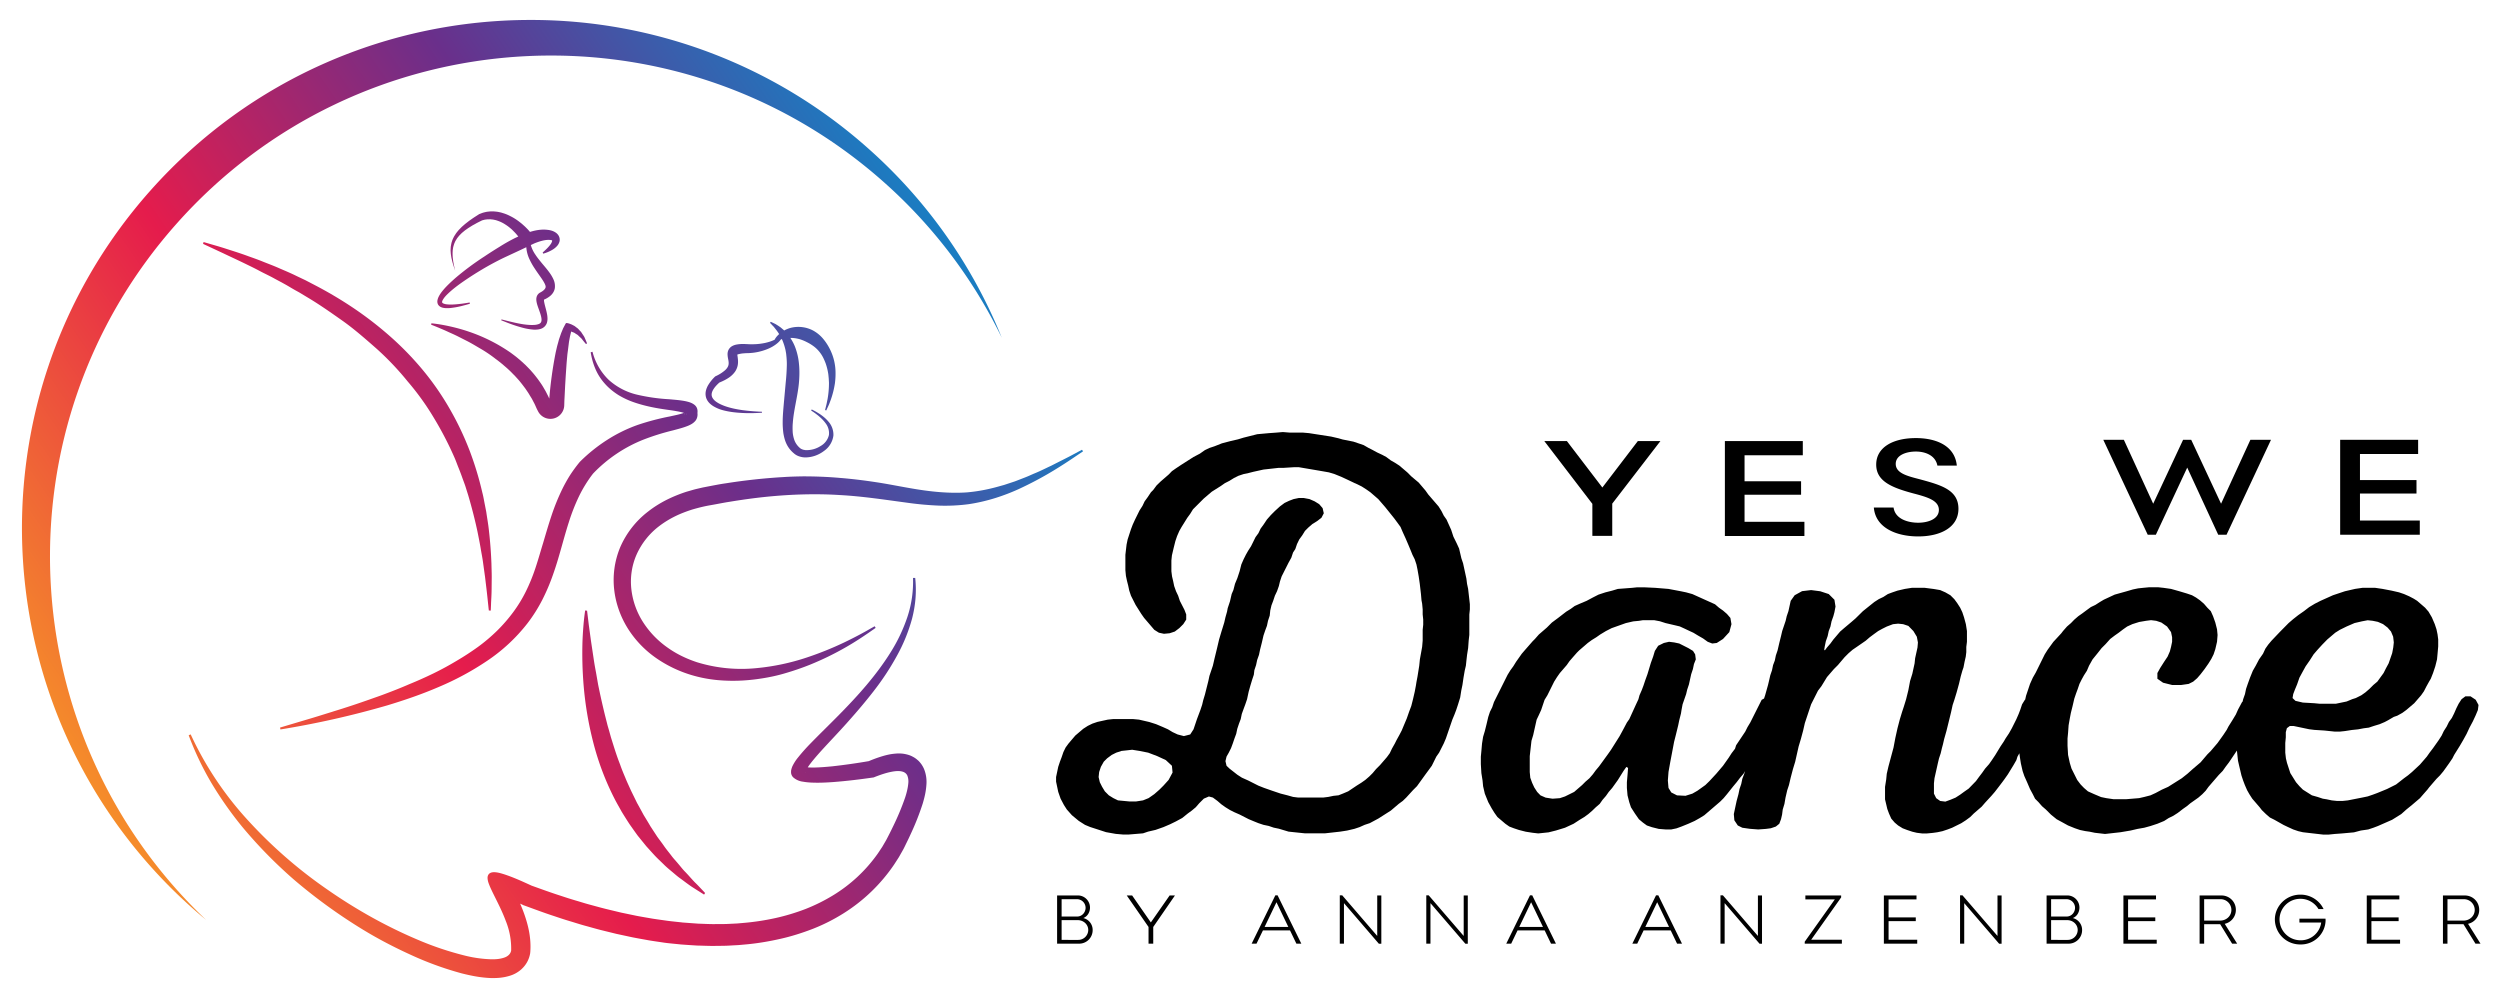 <svg xmlns="http://www.w3.org/2000/svg" viewBox="0 0 232.61 93.09"><defs><linearGradient x1="0" y1="0" x2="1" y2="0" gradientUnits="userSpaceOnUse" gradientTransform="scale(-284.986 284.986) rotate(-34.6 2.75 3.31)" spreadMethod="pad" id="b"><stop offset="0" stop-color="#1483c6"/><stop offset=".31" stop-color="#6a2f8b"/><stop offset=".62" stop-color="#e51c4c"/><stop offset="1" stop-color="#f79a26"/></linearGradient><linearGradient x1="0" y1="0" x2="1" y2="0" gradientUnits="userSpaceOnUse" gradientTransform="scale(-284.985 284.985) rotate(-34.6 2.8 3.3)" spreadMethod="pad" id="c"><stop offset="0" stop-color="#1483c6"/><stop offset=".31" stop-color="#6a2f8b"/><stop offset=".62" stop-color="#e51c4c"/><stop offset="1" stop-color="#f79a26"/></linearGradient><linearGradient x1="0" y1="0" x2="1" y2="0" gradientUnits="userSpaceOnUse" gradientTransform="scale(-284.987 284.987) rotate(-34.6 2.7 3.33)" spreadMethod="pad" id="d"><stop offset="0" stop-color="#1483c6"/><stop offset=".31" stop-color="#6a2f8b"/><stop offset=".62" stop-color="#e51c4c"/><stop offset="1" stop-color="#f79a26"/></linearGradient><linearGradient x1="0" y1="0" x2="1" y2="0" gradientUnits="userSpaceOnUse" gradientTransform="scale(-284.982 284.982) rotate(-34.6 2.76 3.31)" spreadMethod="pad" id="e"><stop offset="0" stop-color="#1483c6"/><stop offset=".31" stop-color="#6a2f8b"/><stop offset=".62" stop-color="#e51c4c"/><stop offset="1" stop-color="#f79a26"/></linearGradient><linearGradient x1="0" y1="0" x2="1" y2="0" gradientUnits="userSpaceOnUse" gradientTransform="scale(-284.985 284.985) rotate(-34.6 2.5 3.4)" spreadMethod="pad" id="f"><stop offset="0" stop-color="#1483c6"/><stop offset=".31" stop-color="#6a2f8b"/><stop offset=".62" stop-color="#e51c4c"/><stop offset="1" stop-color="#f79a26"/></linearGradient><linearGradient x1="0" y1="0" x2="1" y2="0" gradientUnits="userSpaceOnUse" gradientTransform="scale(-284.983 284.983) rotate(-34.6 2.23 3.48)" spreadMethod="pad" id="g"><stop offset="0" stop-color="#1483c6"/><stop offset=".31" stop-color="#6a2f8b"/><stop offset=".62" stop-color="#e51c4c"/><stop offset="1" stop-color="#f79a26"/></linearGradient><linearGradient x1="0" y1="0" x2="1" y2="0" gradientUnits="userSpaceOnUse" gradientTransform="scale(-284.977 284.977) rotate(-34.6 2.1 3.51)" spreadMethod="pad" id="h"><stop offset="0" stop-color="#1483c6"/><stop offset=".31" stop-color="#6a2f8b"/><stop offset=".62" stop-color="#e51c4c"/><stop offset="1" stop-color="#f79a26"/></linearGradient><linearGradient x1="0" y1="0" x2="1" y2="0" gradientUnits="userSpaceOnUse" gradientTransform="scale(-284.985 284.985) rotate(-34.6 2.13 3.5)" spreadMethod="pad" id="i"><stop offset="0" stop-color="#1483c6"/><stop offset=".31" stop-color="#6a2f8b"/><stop offset=".62" stop-color="#e51c4c"/><stop offset="1" stop-color="#f79a26"/></linearGradient><linearGradient x1="0" y1="0" x2="1" y2="0" gradientUnits="userSpaceOnUse" gradientTransform="scale(-284.986 284.986) rotate(-34.6 2.43 3.41)" spreadMethod="pad" id="j"><stop offset="0" stop-color="#1483c6"/><stop offset=".31" stop-color="#6a2f8b"/><stop offset=".62" stop-color="#e51c4c"/><stop offset="1" stop-color="#f79a26"/></linearGradient><clipPath clipPathUnits="userSpaceOnUse" id="a"><path d="M0 1000h1000V0H0z"/></clipPath></defs><path d="M108.73 72.57l-.48.53-.37.37-.48.42-.53.37-.52.21-.64.1h-.63l-1.06-.1-.43-.21-.42-.26-.37-.37-.26-.43-.21-.42-.11-.48.05-.47.16-.48.27-.48.31-.31.43-.32.42-.21.48-.16.47-.05.53-.06.69.11.8.16.84.32.8.37.57.53.06.63zm27.87-17.78l-.1-.47-.06-.48-.31-1.43-.16-.47-.1-.43-.11-.47-.22-.48-.31-.63-.21-.64-.43-.95-.26-.37-.21-.42-.27-.43-.95-1.1-.27-.38-.63-.74-.37-.31-.32-.27-.37-.37-.74-.63-.42-.27-.37-.21-.43-.32-.37-.2-.47-.22-.48-.26-.32-.16-.47-.27-.95-.32-1-.2-.38-.11-.69-.16-1.74-.27-.32-.05-.58-.05h-1.22l-.63-.05-.58.05-.7.05-1.1.1-1.27.32-.53.16-.69.16-.8.21-.68.27-.48.16-.42.2-.47.33-.59.31-1.16.74-.48.32-.37.26-.31.32-.74.64-.38.37-.31.42-.21.21-.32.48-.27.37-.2.42-.27.42-.42.85-.22.48-.16.42-.31.95-.1.48-.11.95v1.43l.05.53.1.47.11.43.1.47.16.48.43.85.53.84.26.37.95 1.11.43.27.47.1.53-.05.48-.16.42-.32.37-.37.27-.42v-.48l-.16-.42-.43-.84-.16-.48-.2-.42-.17-.48-.1-.48-.1-.42-.06-.48v-1l.05-.48.16-.68.16-.64.16-.47.21-.48.21-.37.53-.85.27-.37.26-.42 1-1 .75-.64.84-.53.37-.26.43-.22.42-.26.42-.21.48-.16.47-.1.43-.11.95-.21 1.43-.16h.47l.96-.06h.42l1.59.27.58.1.63.11.53.16.64.26.58.27.63.3.02.02.01-.01.24.11.42.21.42.27.37.26.74.64.64.74.85 1.06.31.42.27.37.2.47.27.59.27.63.2.48.17.42.21.42.16.48.1.48.11.63.1.69.11.95.05.58.06.32.05.53v.47l.05.48v.48l-.05.47v1l-.05.59-.21 1.16-.06.59-.16 1-.1.53-.05.32-.11.58-.16.69-.16.63-.2.53-.22.63-.27.64-.2.48-.22.42-.26.47-.16.32-.27.48-.2.42-.27.37-.64.74-.37.37-.31.37-.32.32-.37.32-.37.26-.43.27-.79.53-.47.2-.43.17-.47.05-.48.1-.48.06h-2.32l-.48-.06-.53-.15-.63-.16-.8-.27-.74-.26-.53-.21-.95-.48-.58-.26-.42-.27-.74-.58-.27-.26-.1-.43.1-.42.21-.37.21-.42.16-.43.16-.47.16-.43.1-.47.16-.48.16-.42.1-.48.17-.47.16-.43.16-.47.15-.7.16-.57.16-.53.16-.48.05-.42.16-.48.1-.47.17-.48.1-.48.16-.63.16-.69.16-.47.16-.43.1-.47.16-.48.05-.48.11-.47.16-.42.16-.48.2-.42.17-.48.1-.42.16-.48.64-1.27.26-.47.16-.48.21-.32.16-.47.21-.43.27-.37.26-.42.32-.32.37-.32.42-.26.42-.32.22-.42-.11-.48-.32-.37-.42-.26-.48-.21-.53-.1h-.47l-.48.1-.42.16-.42.2-.43.32-.47.43-.37.37-.37.42-.32.48-.27.37-.2.42-.27.37-.42.85-.27.42-.21.37-.21.42-.21.48-.16.63-.21.64-.22.53-.15.58-.16.37-.16.69-.21.63-.06.32-.15.53-.11.48-.16.52-.1.32-.22.74-.2.85-.22.9-.16.69-.32.95-.1.47-.32 1.27-.16.53-.1.42-.16.48-.32.85-.32.95-.31.48-.59.15-.58-.15-.47-.22-.43-.26-.47-.21-.64-.27-.63-.2-.95-.22-.53-.05h-1.9l-.48.05-.96.21-.47.16-.43.21-.42.27-.74.63-.63.74-.27.37-.21.43-.16.47-.16.42-.16.48-.2.95v.43l.2.95.22.63.31.59.27.42.47.53.64.53.58.37.48.2.68.22.8.26.9.16.68.06h.53l1.33-.11.47-.16.69-.16.74-.26.63-.27.53-.26.59-.32.52-.42.37-.27.37-.31.32-.37.43-.43.47-.2.37.1.42.31.37.32.38.27.42.26.42.21.48.21.84.43.48.2.42.17.48.16.48.1.47.16.48.1.9.27.47.05 1.06.11h1.85l1.43-.16.64-.1.68-.16.48-.16.47-.21.48-.16.8-.43 1.16-.74.74-.63.37-.27.32-.31.63-.69.37-.37.8-1.11.31-.42.27-.37.42-.85.26-.37.43-.85.2-.47.6-1.75.2-.48.16-.42.16-.48.21-.68.1-.64.11-.53.1-.68.11-.64.11-.47.05-.48.06-.53.1-.63.05-.7.06-.52v-1.9l.05-.48v-.48zM213.37 64.58l.16-.42.2-.48.22-.63.32-.59.26-.47.37-.53.37-.58.37-.43.43-.47.47-.48.74-.63.43-.27.63-.31.74-.32.69-.16.53-.1.47.05.48.1.48.21.42.32.32.37.2.48.06.53-.05.47-.1.53-.33.95-.26.48-.21.42-.27.37-.31.43-.37.31-.37.37-.37.32-.38.27-.52.26-.32.1-.53.22-.48.1-.53.11h-1.48l-.52-.05-1.06-.06-.69-.16-.27-.26zm16.98.53l-.48-.32h-.48l-.36.27-.27.42-.21.42-.21.48-.21.42-.27.37-.21.43-.27.42-.2.42-.27.42-.53.75-.32.42-.26.37-.64.74-.74.69-.37.31-.37.27-.74.58-.84.42-.9.37-.43.16-.47.16-.48.1-1.37.27-.48.05h-.53l-.48-.05-.47-.1-.37-.06-.48-.16-.53-.15-.84-.53-.32-.32-.32-.37-.53-.85-.31-.95-.1-.42-.06-.53v-.9l.05-.53v-.48l.1-.37.27-.2h.37l1.43.3.48.06.95.06.95.1h.48l.47-.05.64-.1.58-.06.53-.1.47-.06.48-.16.53-.16.47-.2.32-.17.53-.31.32-.11.47-.26.37-.27.74-.63.64-.74.26-.37.22-.43.26-.47.16-.27.21-.53.21-.63.16-.64.05-.53.06-.68v-.64l-.06-.47-.1-.48-.16-.48-.27-.63-.31-.53-.32-.37-.74-.64-.32-.2-.42-.22-.48-.21-.47-.16-.7-.16-.84-.16-.68-.1h-1.17l-.69.1-.95.22-1.11.37-.69.31-.47.21-.53.27-.53.32-.48.37-.53.37-.47.37-.43.37-.79.8-.8.84-.31.37-.26.37-.22.47-.37.53-.31.59-.27.47-.26.64-.21.58-.16.47-.1.48-.17.48-.05.22-.05.04-.37.69-.21.47-.32.53-.37.59-.16.31-.32.48-.53.74-.63.74-.32.32-.63.74-.74.63-.48.43-.53.42-1.27.8-.58.26-.58.31-.48.22-.58.15-.48.11-1.21.1h-1.17l-.68-.1-.48-.1-.64-.27-.58-.26-.37-.32-.31-.32-.32-.42-.53-1.06-.16-.53-.16-.74-.05-.85v-.68l.05-.53.05-.7.11-.63.1-.52.16-.64.16-.69.16-.47.16-.43.16-.47.21-.42.21-.38.27-.42.2-.47.33-.59.47-.58.37-.47.37-.37.43-.48.42-.32.37-.26.42-.32.37-.26.48-.22.63-.2.64-.11.47-.06.48.06.48.16.53.37.37.52.1.48v.42l-.1.48-.11.42-.21.48-.32.48-.37.58-.26.47v.53l.53.37.84.21h.85l.69-.1.42-.21.37-.32.32-.37.37-.48.37-.53.26-.42.21-.42.16-.48.16-.69.05-.63-.05-.53-.16-.63-.21-.59-.21-.47-.32-.32-.32-.37-.37-.32-.37-.26-.37-.21-.47-.16-.7-.21-.78-.22-.7-.1-.47-.05h-.9l-.53.05-.47.05-.48.1-.58.17-1.11.31-.58.27-.43.2-.37.22-.42.27-.42.2-.37.27-.43.32-.37.26-.37.32-.31.32-.37.32-.37.42-.16.21-.74.8-.53.73-.27.43-.84 1.7-.27.47-.26.58-.37 1.1-.08.36-.03.02-.26.42-.16.48-.16.42-.21.48-.42.84-.27.48-.32.48-.15.26-.32.48-.48.79-.32.48-.26.37-.37.42-.26.37-.32.42-.27.37-.68.7-.43.3-.37.27-.42.27-.48.2-.47.17-.48-.06-.37-.26-.21-.42v-.96l.05-.47.32-1.43.1-.42.16-.48.11-.47.1-.37.11-.48.21-.74.21-.85.22-.9.15-.68.16-.48.21-.69.22-.8.16-.68.15-.53.11-.32.1-.52.11-.48.05-.42v-.48l.06-.48v-1l-.1-.64-.17-.63-.16-.48-.2-.42-.27-.42-.27-.37-.37-.37-.47-.27-.48-.21-.58-.1-.85-.11h-1.21l-.64.1-.69.16-.47.16-.43.16-.42.27-.42.2-.42.27-1.06.85-.69.68-.37.32-.69.58-.37.32-.63.74-.27.37-.32.37-.2.27-.06-.06.05-.31.1-.48.17-.48.1-.47.16-.42.1-.48.17-.48.1-.37.1-.53-.1-.63-.53-.53-.79-.26-.85-.11-.84.1-.69.38-.37.52-.21.96-.16.47-.1.43-.32.95-.11.47-.16.64-.16.69-.16.47-.1.48-.16.42-.1.48-.16.47-.11.48-.1.42-.27.96-.1.3-.22.12-1.06 2.11-.26.43-.21.42-.85 1.27-.1.32-.32.42-.27.42-.53.75-.63.74-.63.68-.38.37-.74.53-.47.27-.64.2-.79-.04-.53-.27-.26-.42-.06-.69.06-.8.16-.9.15-.79.11-.58.1-.53.16-.63.22-.9.1-.48.16-.63.05-.32.1-.53.33-.95.1-.42.16-.48.21-.95.16-.48.1-.47.17-.43-.06-.47-.2-.32-.43-.26-.85-.43-.47-.1-.48-.06-.48.11-.53.26-.31.48-.16.53-.21.58-.32 1.06-.21.58-.16.48-.16.42-.21.48-.1.37-.22.47-.63 1.38-.22.31-.37.7-.31.57-.8 1.27-.26.37-.58.8-.27.37-.31.37-.27.37-.32.37-.37.32-.31.31-.74.64-.85.42-.48.16-.68.05-.64-.1-.48-.21-.31-.32-.27-.42-.2-.43-.17-.47-.05-.53v-1.48l.16-1.43.16-.53.32-1.43.2-.42.22-.48.32-.95.26-.42.63-1.27.27-.43.26-.37.64-.74.26-.37.32-.37.37-.42.21-.21.43-.37.37-.32.37-.27.42-.26.37-.26.53-.32.53-.27 1.32-.47.69-.16.53-.05.37-.06h1.05l.53.1.53.17.9.21.42.1.48.22.42.2.37.17.43.26.47.27.43.31.42.16.42-.05.58-.37.59-.64.2-.74-.1-.58-.32-.37-.37-.32-.37-.26-.37-.32-2.11-.95-.58-.16-.48-.1-1.16-.22-1.22-.1-1.06-.05h-.63l-.48.05-1.32.1-.53.16-.63.16-.64.21-.53.27-.58.31-.64.27-.47.21-.37.27-.42.26-.75.58-.58.43-.47.47-.74.64-.37.42-.21.21-.7.8-.31.36-.53.75-.26.42-.27.37-.26.42-1.27 2.54-.16.48-.21.42-.16.48-.16.68-.16.64-.16.53-.1.63-.06.69-.05.53v.69l.05.84.11.69.05.53.16.69.32.79.32.58.26.42.27.38.74.63.37.26.42.16.48.16.63.16.64.1.52.06.96-.1.68-.17.85-.26.8-.37.57-.37.43-.26.37-.27.37-.32.32-.31.37-.32.26-.37.32-.37.26-.37.32-.37.53-.74.53-.85.26-.37.16.1-.05.64-.06.69v.53l.06.69.16.63.16.48.37.58.37.53.37.31.37.27.47.16.64.16.63.05h.53l.48-.1.47-.17.64-.26.58-.26.48-.27.42-.26 1.48-1.27.32-.32.31-.37.59-.74.31-.37.32-.42.32-.37.15-.25-.1.3-.16.42-.1.48-.16.47-.1.48-.17.63-.15.7-.11.52.05.58.32.48.42.21.7.1.78.06.7-.05.47-.06.47-.16.32-.26.16-.42.1-.43.06-.47.16-.53.1-.58.16-.69.16-.48.16-.68.21-.8.21-.69.32-1.42.21-.7.21-.78.16-.7.58-1.74.64-1.27.32-.42.52-.85.64-.74.37-.37.63-.74.37-.37.37-.32.38-.26.84-.58.37-.32.43-.32.36-.26.38-.21.42-.21.58-.22.48-.05.47.05.48.16.47.48.32.53.1.53-.04.47-.22 1-.05.48-.21.96-.21.68-.16.85-.21.85-.21.68-.16.48-.21.69-.22.84-.2.9-.17.9-.47 1.75-.16.69-.05.52-.11.7v1.16l.1.42.11.47.16.43.21.47.32.37.32.27.42.26.42.16.48.16.42.1.48.06h.47l.53-.05.43-.06.47-.1.48-.16.42-.16.85-.42.42-.27.42-.31.32-.32.74-.64.32-.37.58-.63.32-.37.37-.48.32-.42.2-.27.33-.47.52-.85.27-.47.1-.32.18-.32.04.32.1.63.16.7.16.47.26.58.27.63.26.48.21.42.32.32.32.37.37.32.47.47.53.43.48.26.58.32.64.26.47.16.48.1.42.06.48.1.95.11 1.43-.16.95-.16.64-.15.63-.11.58-.16.64-.21.63-.26.42-.27.43-.21.42-.27.48-.37.37-.26.31-.26.75-.53.37-.32.31-.32.27-.37.95-1.1.37-.38.26-.37.32-.42.74-1.1.1.94.11.48.1.42.11.47.16.48.16.42.21.48.21.37.27.42.32.37.37.43.2.26.38.37.37.32.42.21.85.48.42.2.48.22.47.16.43.1 1.9.22h.48l.58-.06.69-.05 1.1-.1.64-.17.69-.1.48-.16.42-.16 1.32-.58.85-.53.47-.42.53-.43.74-.63.32-.37.37-.42.16-.21.37-.43.32-.37.32-.32.31-.37.53-.74.32-.47.16-.32.53-.85.31-.53.32-.58.27-.58.31-.58.27-.58.2-.48.06-.47zM150.01 46.86v3h-1.85v-2.98l-4.47-5.84h2.1l3.3 4.32 3.3-4.32h2.1zM167.89 48.55v1.32h-7.4v-8.83h7.25v1.32h-5.42v2.42h5.26v1.25h-5.26v2.52z"/><g clip-path="url(#a)" transform="matrix(.353 0 0 -.353 -59.96 222.93)"><path d="M663.77 497.75h5.2c.44-3.13 3.98-4 6.48-4 2.62 0 5.46.98 5.46 3.37 0 2.54-3.1 3.4-6.78 4.37-5.68 1.53-9.74 3.21-9.74 7.58 0 4.52 4.37 6.99 10.45 6.99 5.33 0 10.27-1.98 10.8-7.25h-5.12c-.53 2.73-3.24 3.7-5.68 3.7-2.45 0-5.3-.9-5.3-3.25 0-2.47 3.06-3.21 6.39-4.07 5.46-1.5 10.14-2.73 10.14-7.77 0-4.78-4.55-7.28-10.62-7.28-5.69 0-11.24 2.24-11.68 7.61M724.25 515.6h5.42l7.73-16.84 7.88 16.85h2.14l7.87-16.85 7.73 16.85h5.43l-11.72-25.03h-2.19l-8.17 17.7-8.27-17.7h-2.14zM807.67 494.32v-3.74h-20.99v25.03h20.55v-3.74H791.9V505h14.9v-3.55h-14.9v-7.13zM454.03 383.79a2.64 2.64 0 012.67 2.6c0 1.46-1.23 2.61-2.8 2.61h-4.22v-5.21zm-.23 6.16c1.21 0 2.2 1.04 2.2 2.33a2.28 2.28 0 01-2.35 2.24h-3.97v-4.57zm-5.31 5.56h5.44a3.2 3.2 0 003.23-3.2c0-1.24-.69-2.36-1.77-2.76a3.21 3.21 0 002.47-3.18 3.55 3.55 0 00-3.66-3.57h-5.71zM473.83 387.2v-4.4h-1.24v4.4l-5.74 8.3h1.42l4.93-7.1 4.95 7.1h1.4zM509.44 387.2l-3.13 6.52-3.13-6.52zm.44-.9h-7.13l-1.7-3.5h-1.28l6.24 12.73h.6l6.25-12.73h-1.3zM533.95 395.5v-12.72h-.65l-9.2 10.7V382.8H523v12.73h.65l9.22-10.7v10.68zM556.74 395.5v-12.72h-.64l-9.2 10.7V382.8h-1.1v12.73h.64l9.22-10.7v10.68zM576.56 387.2l-3.13 6.52-3.13-6.52zm.44-.9h-7.14l-1.68-3.5h-1.3l6.25 12.73h.6l6.24-12.73h-1.29zM609.79 387.2l-3.13 6.52-3.13-6.52zm.43-.9h-7.13l-1.69-3.5h-1.29l6.24 12.73h.61l6.24-12.73h-1.3zM634.29 395.5v-12.72h-.65l-9.2 10.7V382.8h-1.1v12.73h.65l9.22-10.7v10.68zM645.55 383.31l7.93 11.15h-7.76v1.05h9.43v-.52l-7.89-11.15h8.08v-1.04h-9.79zM675.2 383.84v-1.04h-8.79v12.7h8.6v-1.04h-7.36v-4.74h7.17v-.98h-7.17v-4.9zM697.44 395.5v-12.72h-.65l-9.2 10.7V382.8h-1.1v12.73h.65l9.22-10.7v10.68zM714.83 383.79a2.64 2.64 0 012.67 2.6c0 1.46-1.23 2.61-2.8 2.61h-4.21v-5.21zm-.23 6.16c1.22 0 2.2 1.04 2.2 2.33a2.28 2.28 0 01-2.35 2.24h-3.96v-4.57zm-5.3 5.56h5.44a3.2 3.2 0 003.22-3.2c0-1.24-.68-2.36-1.76-2.76a3.21 3.21 0 002.46-3.18 3.55 3.55 0 00-3.66-3.57h-5.7zM738.33 383.84v-1.04h-8.78v12.7h8.59v-1.04h-7.36v-4.74h7.17v-.98h-7.17v-4.9zM750.83 388.87H755c1.69 0 3.01 1.23 3.01 2.82a2.84 2.84 0 01-2.88 2.83h-4.3zm7.37-6.07l-3.14 5.12h-4.23v-5.12h-1.2v12.7h5.77c2.08 0 3.79-1.64 3.79-3.8a3.74 3.74 0 00-2.94-3.67l3.28-5.23zM782.84 388.92a6.5 6.5 0 00-6.68-6.33 6.64 6.64 0 00-6.69 6.56c0 3.59 3 6.57 6.7 6.57a6.73 6.73 0 006.14-3.8h-1.35a5.5 5.5 0 01-4.8 2.7 5.45 5.45 0 01-5.46-5.45 5.52 5.52 0 015.52-5.48 5.4 5.4 0 015.46 4.67h-5.74v1.02h6.88l.02-.46M802.47 383.84v-1.04h-8.78v12.7h8.59v-1.04h-7.36v-4.74h7.17v-.98h-7.17v-4.9zM814.96 388.87h4.18c1.68 0 3.01 1.23 3.01 2.82a2.85 2.85 0 01-2.88 2.83h-4.3zm7.38-6.07l-3.15 5.12h-4.23v-5.12h-1.19v12.7h5.76c2.1 0 3.8-1.64 3.8-3.8a3.74 3.74 0 00-2.94-3.67l3.28-5.23z"/></g><path d="M209.38 581.16c-49.1-55.38-44-140.08 11.38-189.17a134 134 0 013.43-2.94c-51.45 48.78-55.3 129.94-7.91 183.38 48.38 54.58 131.84 59.6 186.41 11.21a131.65 131.65 0 0031.22-41.13 133.45 133.45 0 01-35.35 50.02 133.52 133.52 0 01-88.85 33.74c-37.01 0-73.84-15.24-100.33-45.11" fill="url(#b)" transform="matrix(.353 0 0 -.353 -59.96 222.93)"/><path d="M299.33 575.8c-.35.02-.7-.05-1.05-.08-.35-.05-.69-.15-1.03-.23-.34-.1-.66-.24-.98-.36l-.07-.02-.04-.02c-.63-.42-1.27-.8-1.89-1.24-.3-.22-.62-.42-.92-.66l-.9-.7-.86-.75-.81-.83c-.25-.3-.5-.6-.73-.91-.2-.34-.44-.65-.61-1-.17-.36-.35-.7-.45-1.09-.14-.36-.2-.75-.27-1.13-.08-.38-.06-.76-.1-1.14.02-.38.04-.76.08-1.14.06-.37.1-.74.18-1.1.1-.37.16-.73.27-1.09a31 31 0 01.68-2.1c-.17.71-.34 1.43-.46 2.15-.08.36-.1.73-.15 1.09-.05.36-.05.72-.07 1.08 0 .37.02.72.04 1.08.07.35.08.7.2 1.04.09.34.19.67.34.98.12.33.32.62.5.91.17.3.42.55.62.83l.73.74.82.68.86.61.91.57c.3.2.63.35.94.53.59.35 1.22.64 1.83.95.26.06.5.14.76.19.27.02.53.08.8.08h.27c.17.01.34.02.52-.01.26-.03.53-.04.79-.11.26-.05.52-.1.78-.2a8.76 8.76 0 002.2-1.05c.47-.3.92-.62 1.34-.99.22-.17.42-.36.62-.56l.59-.6c.19-.21.38-.41.56-.64l.3-.37-.8-.37a46.04 46.04 0 01-4.08-2.3c-1.35-.83-2.71-1.69-4.05-2.59a73.85 73.85 0 01-7.6-5.64c-1.13-1-2.22-2-3.15-3.08-.46-.55-.9-1.1-1.24-1.76a3.63 3.63 0 01-.39-1.09c-.08-.4 0-1 .36-1.36.33-.36.71-.49 1.04-.58.33-.07.64-.11.93-.11.6-.02 1.12.02 1.62.1.98.12 1.81.31 2.5.48 1.35.35 2.1.58 2.1.58l-.06.33s-.8-.15-2.15-.33c-.69-.08-1.52-.18-2.46-.21-.47-.02-.97 0-1.46.06-.48.05-1.03.23-1.15.44-.05.09-.06.16-.02.36.06.18.18.42.33.64.3.46.73.93 1.2 1.37.94.9 2.04 1.78 3.22 2.63a85.88 85.88 0 007.77 4.9c1.37.75 2.76 1.48 4.15 2.13l4.08 1.9 1.42.68a8.93 8.93 0 01.72-2.91c.4-.89.89-1.8 1.47-2.66.57-.89 1.22-1.77 1.81-2.63.58-.84 1.13-1.78 1.1-2.25 0-.22-.1-.46-.4-.77-.14-.15-.33-.29-.53-.43l-.33-.2-.24-.13-.1-.06a1.87 1.87 0 01-.77-1.04 2.44 2.44 0 01-.09-.75c.02-.44.1-.78.18-1.1.18-.65.4-1.2.59-1.75.38-1.06.74-2.17.56-2.86-.09-.32-.27-.53-.66-.7a4.04 4.04 0 00-1.31-.25c-.95-.05-1.9.05-2.77.17-1.73.27-3.17.64-4.18.89l-1.58.4-.08-.23 1.52-.6c.98-.39 2.38-.9 4.14-1.37a15.4 15.4 0 012.95-.5c.55-.01 1.14 0 1.78.2.32.1.66.27.95.53.3.26.54.62.67.98.26.75.2 1.44.12 2.07-.1.63-.25 1.22-.4 1.8-.15.57-.3 1.13-.4 1.65-.05.25-.07.5-.05.65v.03a6.6 6.6 0 011.52.89c.6.45 1.22 1.25 1.34 2.21a4.3 4.3 0 01-.43 2.37 9.86 9.86 0 01-.98 1.64c-.69.96-1.4 1.76-2.04 2.53-.62.77-1.2 1.47-1.65 2.17a8.48 8.48 0 00-1.24 2.58l.26.12c.28.13.54.26.83.38 1.13.45 2.25.78 3.2.85.45.03.87 0 1.09-.06.11-.03.13-.04.15-.01.02.02.08.03.08-.08.04-.2-.12-.56-.3-.85-.2-.3-.42-.58-.64-.82-.44-.5-.85-.86-1.12-1.12l-.43-.38.16-.3.56.18c.37.12.9.32 1.56.68.33.17.69.4 1.06.71.36.33.79.7 1.05 1.46.14.37.16.9-.03 1.39-.18.49-.55.88-.9 1.12-.73.5-1.47.66-2.2.74-1.44.17-2.88-.05-4.33-.47l-.27-.08-.45.52c-.22.25-.47.48-.7.72-.24.24-.5.46-.74.68-.25.23-.51.44-.78.64a13.71 13.71 0 01-2.56 1.63c-.6.31-1.24.58-1.9.77-.33.11-.67.2-1.01.26-.34.08-.68.12-1.03.15-.24.03-.49.04-.73.04h-.32m13.93-23.21c.02.06.03.06 0 0" fill="url(#c)" transform="matrix(.353 0 0 -.353 -59.96 222.93)"/><path d="M318.96 546.25l-.66-1.24-.53-1.28-.45-1.3c-.16-.44-.25-.88-.38-1.32-.13-.45-.25-.89-.35-1.34-.1-.44-.21-.88-.3-1.33a106.4 106.4 0 01-1.65-11.97c-.13.27-.25.55-.39.82l-.57 1.12-.63 1.08c-.42.73-.92 1.4-1.4 2.08-.51.66-1.01 1.33-1.58 1.95-.53.64-1.14 1.22-1.72 1.82-.62.56-1.22 1.14-1.87 1.66-.63.55-1.3 1.03-1.97 1.53a44.02 44.02 0 01-11.1 5.59c-1.57.54-3.18.98-4.8 1.35-1.61.36-3.24.66-4.9.83a.2.2 0 01-.2-.13.2.2 0 01.1-.26l.06-.03c.78-.3 1.56-.62 2.32-.95.76-.31 1.52-.65 2.26-1 .75-.33 1.49-.66 2.21-1.02l2.15-1.09c1.43-.7 2.78-1.55 4.12-2.32a34.98 34.98 0 003.8-2.6c.63-.44 1.2-.93 1.8-1.4.55-.5 1.13-.95 1.66-1.47.56-.5 1.04-1.05 1.57-1.55.48-.55 1-1.07 1.44-1.64.46-.56.89-1.14 1.32-1.71.4-.6.83-1.18 1.17-1.8l.57-.92.5-.96c.35-.62.59-1.3.92-1.95l.21-.4a3.65 3.65 0 016.89 1.55l.04 1.29.07 1.32.13 2.64.16 2.65.18 2.63c.06.88.14 1.74.22 2.61.04.44.1.86.16 1.29l.16 1.28c.06.42.1.86.17 1.27l.23 1.24.29 1.19.02.09c.18-.07.35-.16.55-.22.12-.05.25-.09.36-.17l.33-.22.36-.22c.13-.07.2-.18.32-.27.2-.2.41-.4.64-.6.23-.2.39-.45.59-.7l.6-.73.05-.07a.2.2 0 01.23-.05c.1.04.15.16.1.26l-.37.88c-.14.29-.23.6-.41.87l-.53.8c-.1.14-.16.29-.28.4l-.34.35c-.22.24-.43.5-.7.67-.27.19-.5.42-.8.57-.3.14-.57.32-.9.42-.15.05-.3.13-.46.16-.17.04-.32.09-.51.1v.01a.28.28 0 01-.27-.14m.15-1.89l-.05-.02c-.02.01 0 .02.05.02" fill="url(#d)" transform="matrix(.353 0 0 -.353 -59.96 222.93)"/><path d="M223.38 567.25l5.3-2.47c1.66-.8 3.7-1.73 6-2.85 1.14-.56 2.36-1.14 3.62-1.82 1.26-.68 2.62-1.28 3.98-2.05 1.37-.74 2.8-1.48 4.23-2.35.72-.43 1.46-.84 2.21-1.25l2.24-1.35c3.03-1.8 6.06-3.93 9.17-6.12 3.1-2.19 6.04-4.78 9-7.38a75.15 75.15 0 008.18-8.62 68.56 68.56 0 006.92-9.62 89.36 89.36 0 005.32-10.22c.39-.86.7-1.74 1.04-2.6.35-.85.68-1.71.99-2.57.3-.85.63-1.7.92-2.54l.79-2.52c.98-3.35 1.8-6.57 2.44-9.6.3-1.51.6-2.97.83-4.37.23-1.4.51-2.72.66-3.98l.49-3.53.36-3.02c.22-1.82.36-3.3.47-4.29.1-1 .17-1.52.17-1.52l.5-.02.07 1.5c.02 1 .15 2.44.16 4.3l.03 3.06c0 1.11-.05 2.32-.08 3.6-.1 2.58-.3 5.49-.66 8.64-.16 1.58-.46 3.2-.7 4.9l-.5 2.56c-.16.87-.32 1.75-.56 2.63a84.6 84.6 0 01-3.32 10.95 77.72 77.72 0 01-5.27 11.06 72.42 72.42 0 01-7.23 10.39 80.25 80.25 0 01-8.85 9.03 94.28 94.28 0 01-9.73 7.43 106.64 106.64 0 01-9.85 5.8l-2.38 1.24-2.36 1.12c-1.53.76-3.06 1.39-4.51 2.02-1.45.65-2.88 1.17-4.22 1.71-1.34.55-2.63 1-3.84 1.43-2.42.9-4.57 1.54-6.33 2.12-1.76.56-3.16.94-4.1 1.22l-1.46.43z" fill="url(#e)" transform="matrix(.353 0 0 -.353 -59.96 222.93)"/><path d="M325.55 538.68c.24-1.46.62-2.92 1.22-4.33a14.05 14.05 0 012.49-3.92c1.04-1.19 2.29-2.2 3.64-3.05a21.4 21.4 0 014.3-1.97c2.95-1 6-1.54 8.88-1.93.72-.1 1.42-.2 2.1-.33.66-.11 1.3-.25 1.84-.41l.1-.03-.26-.1c-.42-.14-1-.3-1.6-.44l-1.92-.42a65.16 65.16 0 01-8.37-2.21 39.31 39.31 0 01-8.11-3.98 43.14 43.14 0 01-7.08-5.68l-.1-.1-.19-.23a39.52 39.52 0 01-2.4-3.3 41.46 41.46 0 01-1.97-3.52 56.88 56.88 0 01-2.94-7.24c-.8-2.4-1.48-4.77-2.16-7.06-.7-2.28-1.32-4.51-2.04-6.65a47.9 47.9 0 00-2.5-6.12 35.7 35.7 0 00-3.36-5.5 41.84 41.84 0 00-4.24-4.88 45.53 45.53 0 00-5.06-4.28 71.51 71.51 0 00-5.69-3.7 78.8 78.8 0 00-6.09-3.3 105.3 105.3 0 00-6.4-2.85c-2.15-.94-4.35-1.8-6.57-2.63-1.1-.42-2.23-.8-3.35-1.2a220.75 220.75 0 00-10.2-3.37v-.01c-2.29-.7-4.58-1.44-6.9-2.11l-6.94-2.07.09-.5a236.56 236.56 0 0128.18 6.35c4.62 1.4 9.19 2.96 13.62 4.88a74.33 74.33 0 0112.75 6.9 45.5 45.5 0 0110.6 9.89c1.48 1.93 2.78 4 3.89 6.17a52.98 52.98 0 012.84 6.7c1.63 4.57 2.7 9.28 4.17 13.83a51.76 51.76 0 002.61 6.65 34.5 34.5 0 003.72 6.04 37.55 37.55 0 0013.35 9 62.72 62.72 0 007.79 2.43c1.32.36 2.66.68 3.97 1.22.65.28 1.31.62 1.83 1.22.52.57.7 1.41.6 2.13.05.39.04.8-.1 1.2-.14.42-.43.77-.76 1.01-.66.5-1.41.7-2.14.87-1.46.31-2.92.4-4.37.54a49 49 0 00-8.57 1.22 16.88 16.88 0 00-7.5 3.95 15.72 15.72 0 00-4.22 7.35zm24.77-16.26c0 .06.02.13.04.19v-.28c0-.02 0-.04-.02-.04-.01 0-.02.05-.02.13m.54-.08c-.03 0-.1.05-.17.14.15-.08.23-.14.17-.14" fill="url(#f)" transform="matrix(.353 0 0 -.353 -59.96 222.93)"/><path d="M452.93 511.85c-1.37-.76-3.44-1.77-6.02-3.09-1.32-.6-2.74-1.35-4.35-2-.8-.33-1.61-.73-2.48-1.06l-2.68-1.04-2.9-.96c-1-.27-2.02-.58-3.08-.83a43.4 43.4 0 00-6.66-1.12c-4.67-.33-9.7.15-15.26 1.15-2.78.48-5.68 1.07-8.72 1.53-3.03.46-6.18.86-9.41 1.12-3.23.29-6.53.42-9.87.42-1.66-.03-3.34-.07-5.02-.18a155.13 155.13 0 01-15.23-1.64c-1.73-.24-3.3-.57-4.96-.88l-1.23-.24-1.42-.33c-.9-.2-1.8-.5-2.7-.74a38 38 0 01-5.3-2.14c-1.72-.87-3.4-1.9-4.95-3.12a23.72 23.72 0 01-7.36-9.42 22.52 22.52 0 01-1.51-11.75c.53-3.86 2-7.46 4.07-10.49a27.15 27.15 0 017.55-7.39 32.78 32.78 0 018.92-4.12c3.04-.89 6.06-1.31 8.96-1.41 2.9-.12 5.67.07 8.27.43 2.61.36 5.07.87 7.34 1.56 2.27.66 4.38 1.4 6.31 2.17a77 77 0 019.65 4.7c2.56 1.47 4.5 2.8 5.79 3.67l1.98 1.38-.25.43s-.73-.4-2.09-1.18c-1.36-.77-3.37-1.85-6-3.11a85.6 85.6 0 00-9.73-3.92 59.5 59.5 0 00-13.26-2.82A39.76 39.76 0 00353.5 457c-2.69.9-5.35 2.15-7.76 3.89a24.06 24.06 0 00-6.27 6.48 20.34 20.34 0 00-3.18 8.7c-.38 3.12.07 6.38 1.37 9.31a19.27 19.27 0 005.98 7.5c1.3.99 2.7 1.84 4.17 2.57 1.47.72 3.01 1.3 4.58 1.8 1.6.46 3.15.85 4.81 1.13 1.64.28 3.28.63 4.91.88 3.26.54 6.54 1 9.8 1.33 6.5.65 12.96.85 19.19.46 6.23-.33 12.2-1.28 17.89-2.03a83.5 83.5 0 018.35-.76 47.4 47.4 0 017.85.38c5 .75 9.4 2.27 13.12 3.95a93.33 93.33 0 019.33 4.96 131.3 131.3 0 015.7 3.68l2 1.35-.3.4-2.11-1.13" fill="url(#g)" transform="matrix(.353 0 0 -.353 -59.96 222.93)"/><path d="M323.67 466.96c-.1-1.17-.2-2.59-.27-4.22a102.3 102.3 0 01.3-11.98 90 90 0 012.5-14.8 71.35 71.35 0 015.66-15c.6-1.18 1.27-2.3 1.9-3.45.68-1.1 1.36-2.19 2.05-3.24.73-1.03 1.44-2.05 2.16-3.03l2.24-2.76c.78-.86 1.53-1.7 2.27-2.5.75-.79 1.52-1.5 2.24-2.2.7-.72 1.46-1.34 2.16-1.93.71-.58 1.35-1.17 2.02-1.66 1.32-.95 2.44-1.84 3.43-2.48l3.11-1.98.26.42-.67.73c-.45.46-1.07 1.16-1.91 1.97-.83.82-1.73 1.94-2.85 3.07-.55.58-1.07 1.27-1.65 1.94-.57.7-1.22 1.35-1.8 2.14-.58.77-1.22 1.53-1.83 2.38-.58.86-1.23 1.69-1.87 2.57l-1.83 2.8c-.57.99-1.18 1.98-1.79 2.98-.56 1.04-1.13 2.09-1.72 3.14l-1.61 3.29c-.5 1.13-1.04 2.24-1.5 3.4-.49 1.15-.97 2.3-1.38 3.5-.93 2.33-1.65 4.75-2.4 7.13l-.5 1.8c-.17.6-.36 1.18-.5 1.78-.3 1.19-.61 2.37-.88 3.53a189.6 189.6 0 00-1.5 6.8l-.56 3.21c-.2 1.04-.38 2.05-.53 3.02l-.8 5.34-.57 4.19-.45 3.7-.5.07s-.22-1.33-.43-3.67" fill="url(#h)" transform="matrix(.353 0 0 -.353 -59.96 222.93)"/><path d="M410.51 479.2a29.45 29.45 0 00-1.48-10.29 43.32 43.32 0 00-4.5-9.44c-3.72-5.94-8.44-11.2-13.36-16.2-2.45-2.5-4.99-4.95-7.45-7.47a50.8 50.8 0 01-3.55-3.97 11.6 11.6 0 01-1.46-2.3c-.1-.21-.16-.45-.24-.67-.04-.25-.13-.48-.1-.75-.05-.52.18-1.1.56-1.47a4.72 4.72 0 012.6-1.15c.9-.16 1.79-.23 2.68-.25 1.78-.06 3.55.03 5.32.16 3.52.27 7.02.7 10.5 1.2h.06l.05.02c1.26.5 2.55.97 3.86 1.3 1.28.3 2.67.56 3.82.2.56-.18 1-.54 1.22-1.08a4.3 4.3 0 00.24-1.83c-.1-1.3-.43-2.63-.85-3.91a66.7 66.7 0 00-3.16-7.57 97.08 97.08 0 00-1.85-3.67l-1.02-1.75-1.13-1.7a39.63 39.63 0 00-11.83-11.07 46.79 46.79 0 00-7.3-3.62 55.85 55.85 0 00-7.83-2.36 64.12 64.12 0 00-8.09-1.26l-2.04-.18-2.05-.1c-1.36-.09-2.73-.04-4.1-.07-1.37 0-2.74.08-4.1.12l-4.1.3c-1.36.16-2.72.28-4.08.46-1.36.2-2.72.37-4.07.59-1.35.24-2.7.46-4.05.72l-4.03.84-4 .96c-1.33.33-2.65.7-3.98 1.06-1.33.34-2.63.77-3.95 1.15-1.32.39-2.62.8-3.92 1.24-2.62.83-5.19 1.78-7.77 2.7-2.47 1.13-4.93 2.27-7.57 3.1-.67.2-1.35.39-2.1.44-.38.01-.8.02-1.27-.22a1.33 1.33 0 01-.55-.62c-.1-.24-.13-.49-.12-.7.04-.84.32-1.48.58-2.13.27-.64.57-1.26.87-1.88 1.2-2.43 2.45-4.83 3.37-7.34a19.29 19.29 0 001.4-7.73c-.14-.95-.94-1.63-1.96-1.93-1-.33-2.13-.42-3.24-.4a32.8 32.8 0 00-6.7.9 81.3 81.3 0 00-12.95 4.35c-8.4 3.57-16.4 8.1-23.88 13.33a122.4 122.4 0 00-20.6 18 87.77 87.77 0 00-15.14 22.7l-.53-.23a79 79 0 015.97-12.54 97.05 97.05 0 018.02-11.44c2.98-3.6 6.18-7.02 9.56-10.25 1.7-1.61 3.43-3.2 5.23-4.7a141.3 141.3 0 0117.14-12.3c4.02-2.45 8.2-4.63 12.52-6.6a85.4 85.4 0 0113.59-4.95c2.42-.6 4.89-1.12 7.72-1.22 1.44-.01 2.96.02 4.87.6a8.1 8.1 0 013.17 1.8v.01a7.2 7.2 0 012.22 4.13l.02.2.02.18c.13 1.83-.01 3.6-.31 5.24-.3 1.64-.75 3.18-1.26 4.64-.34.97-.72 1.9-1.11 2.82l.68-.32.19-.1.19-.06c2.64-.96 5.28-1.96 7.97-2.83 1.33-.45 2.67-.9 4.03-1.3 1.36-.4 2.7-.85 4.07-1.22s2.73-.77 4.1-1.12l4.15-1.02 4.18-.9c1.4-.28 2.82-.52 4.23-.78 1.4-.24 2.83-.43 4.25-.65 1.43-.19 2.87-.3 4.3-.46 1.44-.11 2.89-.2 4.33-.29 1.46-.03 2.9-.1 4.36-.1 1.47.04 2.92 0 4.39.11l2.2.12 2.2.2c2.92.28 5.86.78 8.77 1.44 2.91.65 5.8 1.57 8.62 2.66a48.55 48.55 0 018.15 4.14 44.97 44.97 0 0113.21 12.78l1.25 1.94 1.2 2.12c.34.65.61 1.24.92 1.87l.49 1.01.45.97a68.56 68.56 0 013.25 8.23c.44 1.51.86 3.1.97 5.17a9 9 0 01-.67 3.94c-.18.4-.42.83-.69 1.22-.3.39-.62.8-1.01 1.1-.38.34-.8.63-1.2.83a5.9 5.9 0 01-1.2.51c-1.56.47-2.72.4-3.73.3-1.03-.1-1.85-.3-2.68-.52a34.2 34.2 0 01-4.02-1.43 162.6 162.6 0 00-9.65-1.37c-1.67-.16-3.33-.3-4.87-.32-.56 0-1.1.01-1.58.05l.25.37c.88 1.23 2 2.52 3.14 3.8 2.31 2.55 4.78 5.1 7.14 7.76 2.37 2.65 4.7 5.38 6.9 8.23a68.64 68.64 0 015.96 9.03 44.02 44.02 0 014.12 10.04c.45 1.76.76 3.55.9 5.34s.11 3.63-.08 5.36zm-28.41-51.15v.01a.6.6 0 00-.02-.1v-.03a.08.08 0 00-.03-.05c.03.06 0 .07.05.17m-78.37-27.51c-.02.05 0 .09.01-.04l-.01.04" fill="url(#i)" transform="matrix(.353 0 0 -.353 -59.96 222.93)"/><path d="M372.82 546.43l.45-.47c.14-.16.32-.35.54-.56l.62-.79c.26-.32.52-.71.8-1.14a5 5 0 01-.49-.48 4.26 4.26 0 01-.64-.88l-.07-.12c-.78-.39-1.62-.65-2.47-.84-.94-.2-1.9-.32-2.86-.35-.47-.01-.96-.02-1.41 0-.47.02-1.05.06-1.59.06-.55 0-1.12-.03-1.76-.16a3.67 3.67 0 01-1.07-.38 2.4 2.4 0 01-1.08-1.21c-.2-.55-.17-1-.14-1.34.03-.35.08-.61.13-.86.1-.47.15-.85.14-1.18-.01-.34-.09-.64-.26-.95a3.47 3.47 0 00-.76-.9 10.09 10.09 0 00-2.35-1.48l-.18-.09-.1-.1a10.79 10.79 0 01-1.75-2.19 5.5 5.5 0 01-.58-1.4 3.63 3.63 0 01-.03-1.66c.12-.55.4-1.06.74-1.46.33-.4.73-.7 1.13-.97a9.62 9.62 0 012.53-1.1c1.73-.47 3.47-.66 5.2-.75 1.74-.1 3.47-.05 5.19.07v.25c-1.72.06-3.43.2-5.11.42-1.68.24-3.36.58-4.9 1.16-.77.3-1.5.64-2.12 1.1-.6.45-1.04 1.01-1.12 1.59-.09.57.15 1.22.57 1.83.38.57.9 1.1 1.44 1.59.95.39 1.9.84 2.81 1.51.47.36.93.8 1.32 1.35.38.54.66 1.23.75 1.91.1.69.03 1.34-.04 1.87-.03.26-.08.5-.08.66v.1a7.78 7.78 0 001.59.3c.47.04.92.06 1.47.07a14.67 14.67 0 014.8 1.04c1.01.4 1.98.95 2.82 1.69.3.27.57.57.81.9l.24.06c.38-.86.72-1.83.96-2.92l.16-.92.1-.97c.05-.66.1-1.34.08-2.06a56.1 56.1 0 00-.29-4.57l-.46-5.06c-.15-1.76-.34-3.57-.34-5.46-.01-.93.06-1.9.18-2.86.17-.97.4-1.95.86-2.88a7.25 7.25 0 011.9-2.4 3.91 3.91 0 011.41-.81 5.32 5.32 0 011.54-.28c1.97 0 3.68.7 5.03 1.73a5.84 5.84 0 012.45 4.06 5.24 5.24 0 01-1.36 3.71c-.75.88-1.54 1.46-2.2 1.92-.66.42-1.2.74-1.58.93l-.57.3-.16-.29.53-.35c.35-.23.84-.59 1.43-1.07.58-.5 1.27-1.12 1.87-1.96a4.24 4.24 0 00.86-3.06 4.49 4.49 0 00-2.18-2.9 6.74 6.74 0 00-4.01-1.09c-.34.05-.67.1-.94.24-.16.05-.23.12-.32.16a5.02 5.02 0 00-1.61 2.1 8.2 8.2 0 00-.49 2.23c-.04.8-.05 1.63.03 2.47.25 3.39 1.24 6.86 1.59 10.29.16 1.71.21 3.42.05 5.05a16.83 16.83 0 01-1.01 4.56c-.35.93-.8 1.74-1.28 2.47h.42a9.45 9.45 0 001.95-.31c.67-.19 1.34-.47 2-.81a11.4 11.4 0 002.02-1.27 8.64 8.64 0 001.73-1.9c.5-.74.86-1.57 1.18-2.4.3-.86.52-1.73.66-2.6.08-.43.1-.87.15-1.29l.07-1.26a24.18 24.18 0 00-.38-4.32c-.13-.58-.21-1.1-.32-1.52l-.33-1.33.31-.11.58 1.25c.2.4.37.91.59 1.49a23.66 23.66 0 011.12 4.44c.11.88.18 1.83.16 2.82a13.97 13.97 0 01-1.47 6.13c-.5 1-1.11 1.95-1.85 2.82a9.2 9.2 0 01-2.6 2.12 8.31 8.31 0 01-5.92.7 8.4 8.4 0 01-1.7-.69l-.22.21c-.4.32-.72.64-1.09.86-.34.24-.66.43-.93.6l-.7.34-.6.28z" fill="url(#j)" transform="matrix(.353 0 0 -.353 -59.96 222.93)"/></svg>